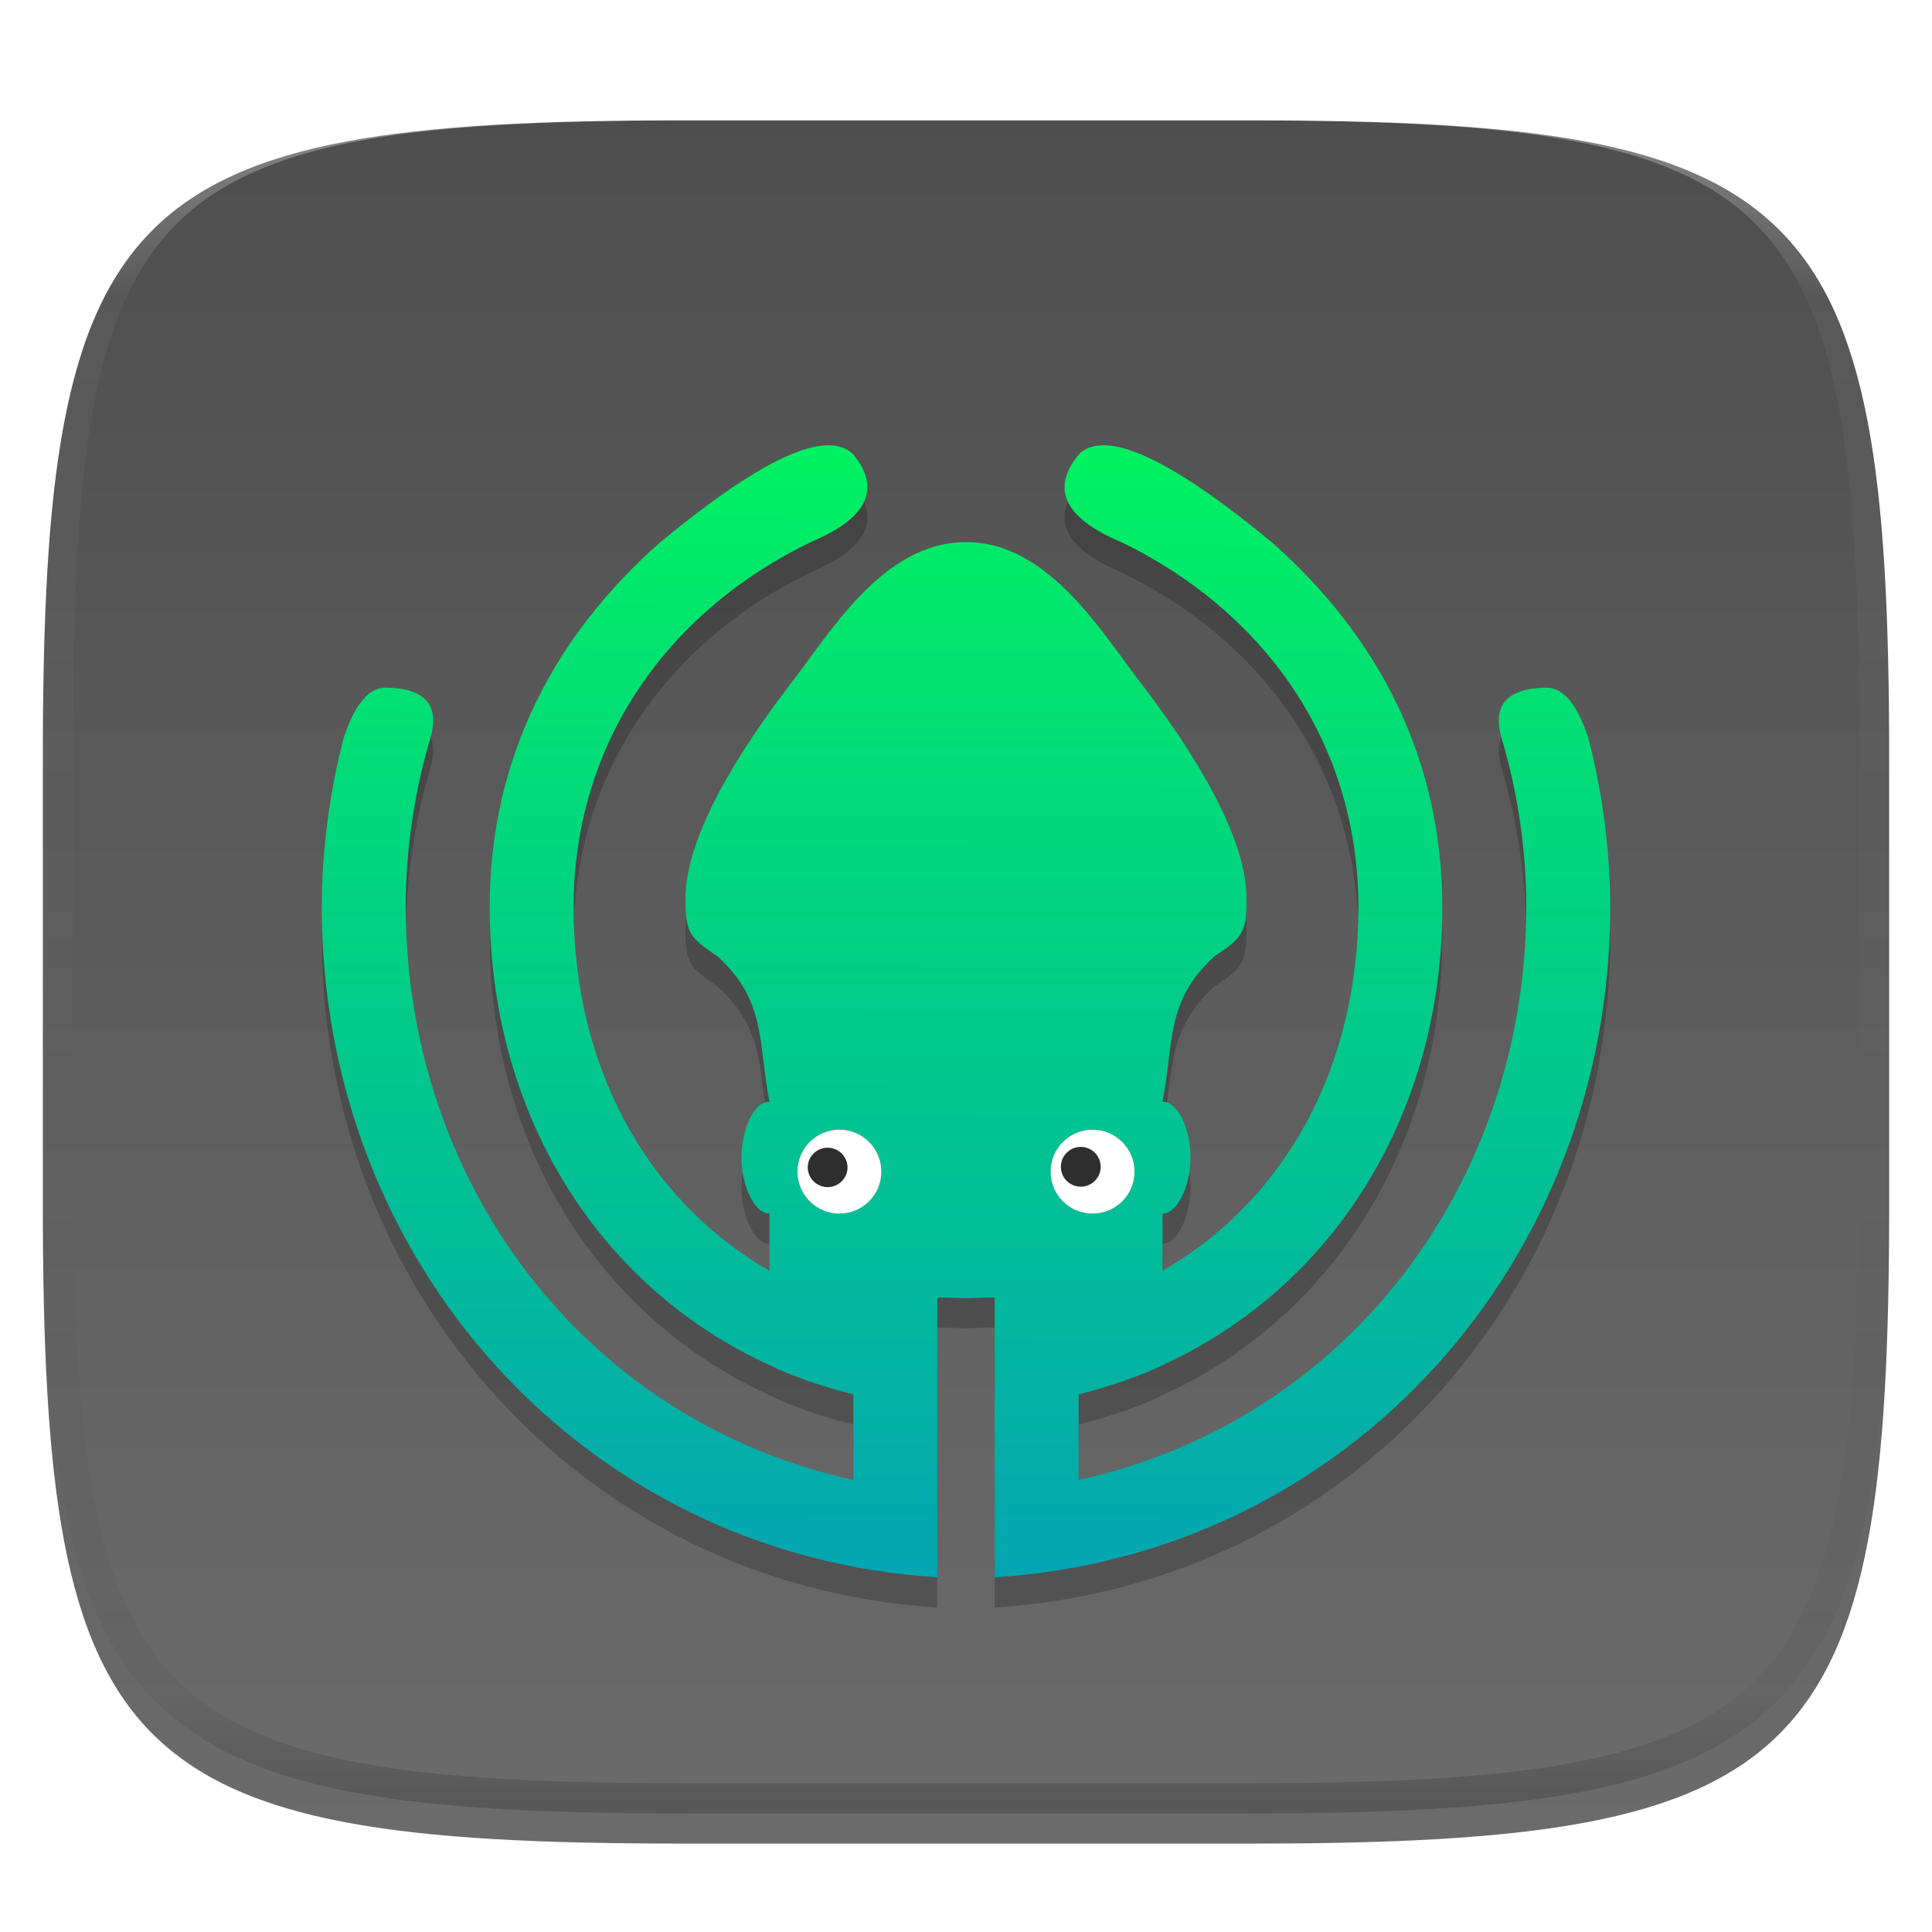 <svg xmlns="http://www.w3.org/2000/svg" style="isolation:isolate" width="256" height="256" viewBox="0 0 256 256">
 <g filter="url(#boLhmsVktAZJADUuIGX8RcfIYdkQMiB1)">
  <linearGradient id="_lgradient_136" x1=".5" x2=".5" y1="-.036" y2="1.036" gradientTransform="matrix(244.648,0,0,228.338,5.676,11.947)" gradientUnits="userSpaceOnUse">
   <stop offset="0%" style="stop-color:#4d4d4d"/>
   <stop offset="98.696%" style="stop-color:#6c6c6c"/>
  </linearGradient>
  <path fill="url(#_lgradient_136)" d="M 165.685 11.947 C 239.74 11.947 250.324 22.504 250.324 96.491 L 250.324 155.742 C 250.324 229.728 239.74 240.285 165.685 240.285 L 90.315 240.285 C 16.26 240.285 5.676 229.728 5.676 155.742 L 5.676 96.491 C 5.676 22.504 16.26 11.947 90.315 11.947 L 165.685 11.947 L 165.685 11.947 Z"/>
 </g>
 <defs>
  <filter id="boLhmsVktAZJADUuIGX8RcfIYdkQMiB1" width="400%" height="400%" x="-200%" y="-200%" color-interpolation-filters="sRGB" filterUnits="objectBoundingBox">
   <feGaussianBlur xmlns="http://www.w3.org/2000/svg" in="SourceGraphic" stdDeviation="4.294"/>
   <feOffset xmlns="http://www.w3.org/2000/svg" dx="0" dy="4" result="pf_100_offsetBlur"/>
   <feFlood xmlns="http://www.w3.org/2000/svg" flood-opacity=".4"/>
   <feComposite xmlns="http://www.w3.org/2000/svg" in2="pf_100_offsetBlur" operator="in" result="pf_100_dropShadow"/>
   <feBlend xmlns="http://www.w3.org/2000/svg" in="SourceGraphic" in2="pf_100_dropShadow" mode="normal"/>
  </filter>
 </defs>
 <g opacity=".2">
  <path fill-rule="evenodd" d="M 144.772 153.688 C 141.701 153.688 139.212 156.177 139.212 159.247 C 139.211 162.318 141.7 164.808 144.771 164.808 C 147.842 164.808 150.331 162.319 150.332 159.249 C 150.332 156.178 147.843 153.688 144.772 153.688 L 144.772 153.688 Z M 128 175.943 C 127.973 175.987 127.947 176.016 127.923 176.017 L 127.894 176.017 C 126.512 175.977 125.132 175.909 124.202 175.93 L 124.202 175.915 L 124.195 175.915 L 124.195 213 C 77.321 210.064 42.651 171.198 42.635 124.227 C 42.658 116.72 43.636 109.052 45.538 101.79 Q 47.726 95.039 51.212 95.113 Q 58.901 95.277 57.034 101.79 C 54.872 109.007 53.767 116.693 53.754 124.227 C 53.843 160.729 77.423 192.276 113.073 200.097 L 113.073 188.766 C 109.618 187.876 106.239 186.8 103.024 185.4 L 101.952 184.878 C 78.962 174.364 64.883 151.243 64.883 124.22 C 64.883 104.216 73.641 88.048 87.494 75.837 L 87.494 75.845 Q 107.865 59.022 113.073 64.231 Q 118.677 71.089 107.411 75.845 C 88.81 84.82 76.003 102.115 76.003 124.227 C 76.003 144.88 85.325 162.796 101.952 172.389 L 101.961 164.809 C 99.949 164.809 98.253 161.102 98.253 157.395 C 98.253 153.688 99.852 149.981 101.961 149.981 C 100.422 142.159 101.599 136.635 95.054 130.7 C 91.224 128.156 90.833 127.449 90.833 123.025 C 90.833 116.352 95.507 106.749 104.559 94.861 C 109.558 88.541 116.788 75.841 127.909 75.841 C 127.939 75.841 127.97 75.842 128 75.845 C 128.03 75.842 128.059 75.841 128.089 75.841 C 139.211 75.841 146.442 88.541 151.44 94.861 C 160.492 106.749 165.168 116.352 165.168 123.025 C 165.168 127.449 164.776 128.156 160.946 130.7 C 154.401 136.635 155.576 142.159 154.039 149.981 C 156.147 149.981 157.746 153.688 157.746 157.395 C 157.746 161.102 156.05 164.809 154.039 164.809 L 154.046 172.389 C 170.673 162.796 179.996 144.88 179.996 124.227 C 179.996 102.115 167.188 84.82 148.587 75.845 Q 137.323 71.089 142.925 64.231 Q 148.134 59.022 168.505 75.845 L 168.505 75.837 C 182.358 88.048 191.117 104.216 191.117 124.22 C 191.117 151.243 177.037 174.364 154.046 184.878 L 152.974 185.4 C 149.761 186.8 146.38 187.876 142.925 188.766 L 142.925 200.097 C 178.576 192.276 202.158 160.729 202.244 124.227 C 202.233 116.693 201.128 109.007 198.964 101.79 Q 197.097 95.277 204.787 95.113 Q 208.274 95.039 210.461 101.79 C 212.362 109.052 213.341 116.72 213.365 124.227 C 213.347 171.198 178.679 210.064 131.804 213 L 131.804 175.915 L 131.796 175.915 L 131.796 175.93 C 130.867 175.909 129.487 175.977 128.104 176.017 L 128.075 176.017 C 128.052 176.016 128.027 175.987 128 175.943 L 128 175.943 Z M 111.227 153.688 C 109.752 153.688 108.338 154.274 107.296 155.317 C 106.253 156.359 105.668 157.773 105.668 159.248 C 105.668 161.497 107.023 163.524 109.101 164.385 C 111.178 165.245 113.57 164.77 115.16 163.179 C 116.75 161.589 117.225 159.197 116.364 157.12 C 115.504 155.042 113.476 153.688 111.227 153.688 L 111.227 153.688 Z"/>
 </g>
 <linearGradient id="_lgradient_137" x1=".516" x2=".52" y1="1.651" y2="-.013" gradientTransform="matrix(170.73,0,0,150.001,42.635,58.999)" gradientUnits="userSpaceOnUse">
  <stop offset="0%" style="stop-color:#0575e6"/>
  <stop offset="100%" style="stop-color:#00f260"/>
 </linearGradient>
 <path fill="url(#_lgradient_137)" fill-rule="evenodd" d="M 144.772 149.688 C 141.701 149.688 139.212 152.177 139.212 155.247 C 139.211 158.318 141.7 160.808 144.771 160.808 C 147.842 160.808 150.331 158.319 150.331 155.249 C 150.332 152.178 147.843 149.688 144.772 149.688 L 144.772 149.688 Z M 128 171.943 C 127.973 171.987 127.947 172.016 127.923 172.017 L 127.894 172.017 C 126.512 171.977 125.132 171.909 124.202 171.93 L 124.202 171.915 L 124.195 171.915 L 124.195 209 C 77.321 206.064 42.651 167.198 42.635 120.227 C 42.658 112.72 43.636 105.052 45.538 97.79 Q 47.726 91.039 51.212 91.113 Q 58.901 91.277 57.034 97.79 C 54.872 105.007 53.767 112.693 53.754 120.227 C 53.843 156.729 77.423 188.276 113.073 196.097 L 113.073 184.766 C 109.618 183.876 106.239 182.8 103.024 181.4 L 101.952 180.878 C 78.962 170.364 64.883 147.243 64.883 120.22 C 64.883 100.216 73.641 84.048 87.494 71.837 L 87.494 71.845 Q 107.865 55.022 113.073 60.231 Q 118.677 67.089 107.411 71.845 C 88.81 80.82 76.003 98.115 76.003 120.227 C 76.003 140.88 85.325 158.796 101.952 168.389 L 101.961 160.809 C 99.949 160.809 98.253 157.102 98.253 153.395 C 98.253 149.688 99.852 145.981 101.961 145.981 C 100.422 138.159 101.599 132.635 95.054 126.7 C 91.224 124.156 90.833 123.449 90.833 119.025 C 90.833 112.352 95.507 102.749 104.559 90.861 C 109.558 84.541 116.788 71.841 127.909 71.841 C 127.939 71.841 127.97 71.842 128 71.845 C 128.03 71.842 128.059 71.841 128.089 71.841 C 139.211 71.841 146.442 84.541 151.44 90.861 C 160.492 102.749 165.168 112.352 165.168 119.025 C 165.168 123.449 164.776 124.156 160.946 126.7 C 154.401 132.635 155.576 138.159 154.039 145.981 C 156.147 145.981 157.746 149.688 157.746 153.395 C 157.746 157.102 156.05 160.809 154.039 160.809 L 154.046 168.389 C 170.673 158.796 179.996 140.88 179.996 120.227 C 179.996 98.115 167.188 80.82 148.587 71.845 Q 137.323 67.089 142.925 60.231 Q 148.134 55.022 168.505 71.845 L 168.505 71.837 C 182.358 84.048 191.117 100.216 191.117 120.22 C 191.117 147.243 177.037 170.364 154.046 180.878 L 152.974 181.4 C 149.761 182.8 146.38 183.876 142.925 184.766 L 142.925 196.097 C 178.576 188.276 202.158 156.729 202.244 120.227 C 202.233 112.693 201.128 105.007 198.964 97.79 Q 197.097 91.277 204.787 91.113 Q 208.274 91.039 210.461 97.79 C 212.362 105.052 213.341 112.72 213.365 120.227 C 213.347 167.198 178.679 206.064 131.804 209 L 131.804 171.915 L 131.796 171.915 L 131.796 171.93 C 130.867 171.909 129.487 171.977 128.104 172.017 L 128.075 172.017 C 128.052 172.016 128.027 171.987 128 171.943 L 128 171.943 Z M 111.227 149.688 C 109.752 149.688 108.338 150.274 107.296 151.317 C 106.253 152.359 105.668 153.773 105.668 155.248 C 105.668 157.497 107.023 159.524 109.101 160.385 C 111.178 161.245 113.57 160.77 115.16 159.179 C 116.75 157.589 117.225 155.197 116.364 153.12 C 115.504 151.042 113.476 149.688 111.227 149.688 L 111.227 149.688 Z"/>
 <path fill="#ffffff" d="M 139.211 155.248 C 139.213 152.178 141.702 149.689 144.772 149.688 C 147.842 149.689 150.331 152.178 150.332 155.248 C 150.331 158.318 147.842 160.807 144.772 160.809 C 141.701 160.807 139.213 158.319 139.211 155.248 L 139.211 155.248 Z"/>
 <path fill="#2e2e2e" d="M 140.571 154.662 C 140.551 153.718 141.036 152.836 141.844 152.347 C 142.652 151.859 143.659 151.84 144.485 152.296 C 145.311 152.753 145.83 153.616 145.846 154.56 C 145.871 156.014 144.714 157.214 143.259 157.242 C 141.805 157.271 140.602 156.116 140.571 154.662 L 140.571 154.662 Z"/>
 <path fill="#ffffff" d="M 105.668 155.248 C 105.668 152.179 108.158 149.688 111.227 149.688 C 114.297 149.689 116.786 152.178 116.788 155.248 C 116.786 158.319 114.298 160.807 111.227 160.809 C 108.157 160.807 105.669 158.318 105.668 155.248 Z"/>
 <path fill="#2e2e2e" d="M 107.027 154.662 C 107.055 153.225 108.228 152.075 109.665 152.075 C 111.101 152.075 112.274 153.225 112.302 154.662 C 112.301 156.118 111.121 157.299 109.665 157.3 C 108.209 157.299 107.028 156.118 107.027 154.662 L 107.027 154.662 Z"/>
 <g opacity=".4">
  <linearGradient id="_lgradient_138" x1=".517" x2=".517" y1="0" y2="1" gradientTransform="matrix(244.65,0,0,228.34,5.68,11.95)" gradientUnits="userSpaceOnUse">
   <stop offset="0%" style="stop-color:#ffffff"/>
   <stop offset="12.5%" stop-opacity=".098" style="stop-color:#ffffff"/>
   <stop offset="92.5%" stop-opacity=".098" style="stop-color:#000000"/>
   <stop offset="100%" stop-opacity=".498" style="stop-color:#000000"/>
  </linearGradient>
  <path fill="url(#_lgradient_138)" fill-rule="evenodd" d="M 165.068 11.951 C 169.396 11.941 173.724 11.991 178.052 12.089 C 181.927 12.167 185.803 12.315 189.678 12.541 C 193.131 12.737 196.583 13.022 200.026 13.395 C 203.085 13.73 206.144 14.181 209.174 14.741 C 211.889 15.243 214.574 15.881 217.22 16.657 C 219.62 17.355 221.971 18.219 224.243 19.241 C 226.358 20.184 228.384 21.304 230.302 22.591 C 232.142 23.829 233.863 25.244 235.437 26.806 C 237.001 28.378 238.417 30.088 239.656 31.925 C 240.945 33.841 242.066 35.865 243.02 37.967 C 244.043 40.247 244.909 42.585 245.617 44.972 C 246.394 47.615 247.034 50.297 247.535 53.009 C 248.096 56.035 248.548 59.081 248.883 62.136 C 249.257 65.575 249.542 69.014 249.739 72.462 C 249.965 76.323 250.112 80.194 250.201 84.055 C 250.289 88.378 250.339 92.701 250.329 97.014 L 250.329 155.226 C 250.339 159.549 250.289 163.862 250.201 168.185 C 250.112 172.056 249.965 175.917 249.739 179.778 C 249.542 183.226 249.257 186.675 248.883 190.104 C 248.548 193.159 248.096 196.215 247.535 199.241 C 247.034 201.943 246.394 204.625 245.617 207.268 C 244.909 209.655 244.043 212.003 243.02 214.273 C 242.066 216.385 240.945 218.399 239.656 220.315 C 238.417 222.152 237.001 223.872 235.437 225.434 C 233.863 226.996 232.142 228.411 230.302 229.649 C 228.384 230.936 226.358 232.056 224.243 232.999 C 221.971 234.021 219.62 234.885 217.22 235.593 C 214.574 236.369 211.889 237.007 209.174 237.499 C 206.144 238.068 203.085 238.51 200.026 238.845 C 196.583 239.218 193.131 239.503 189.678 239.699 C 185.803 239.925 181.927 240.073 178.052 240.161 C 173.724 240.249 169.396 240.299 165.068 240.289 L 90.942 240.289 C 86.614 240.299 82.286 240.249 77.958 240.161 C 74.083 240.073 70.207 239.925 66.332 239.699 C 62.879 239.503 59.427 239.218 55.984 238.845 C 52.925 238.51 49.866 238.068 46.836 237.499 C 44.121 237.007 41.436 236.369 38.79 235.593 C 36.39 234.885 34.039 234.021 31.767 232.999 C 29.652 232.056 27.626 230.936 25.708 229.649 C 23.868 228.411 22.147 226.996 20.573 225.434 C 19.009 223.872 17.593 222.152 16.354 220.315 C 15.065 218.399 13.944 216.385 12.99 214.273 C 11.967 212.003 11.101 209.655 10.393 207.268 C 9.616 204.625 8.976 201.943 8.475 199.241 C 7.914 196.215 7.462 193.159 7.127 190.104 C 6.753 186.675 6.468 183.226 6.271 179.778 C 6.045 175.917 5.898 172.056 5.809 168.185 C 5.721 163.862 5.671 159.549 5.681 155.226 L 5.681 97.014 C 5.671 92.701 5.721 88.378 5.809 84.055 C 5.898 80.194 6.045 76.323 6.271 72.462 C 6.468 69.014 6.753 65.575 7.127 62.136 C 7.462 59.081 7.914 56.035 8.475 53.009 C 8.976 50.297 9.616 47.615 10.393 44.972 C 11.101 42.585 11.967 40.247 12.99 37.967 C 13.944 35.865 15.065 33.841 16.354 31.925 C 17.593 30.088 19.009 28.378 20.573 26.806 C 22.147 25.244 23.868 23.829 25.708 22.591 C 27.626 21.304 29.652 20.184 31.767 19.241 C 34.039 18.219 36.39 17.355 38.79 16.657 C 41.436 15.881 44.121 15.243 46.836 14.741 C 49.866 14.181 52.925 13.73 55.984 13.395 C 59.427 13.022 62.879 12.737 66.332 12.541 C 70.207 12.315 74.083 12.167 77.958 12.089 C 82.286 11.991 86.614 11.941 90.942 11.951 L 165.068 11.951 Z M 165.078 15.96 C 169.376 15.95 173.675 15.999 177.973 16.087 C 181.8 16.176 185.626 16.323 189.452 16.539 C 192.836 16.736 196.219 17.011 199.583 17.384 C 202.554 17.699 205.515 18.131 208.446 18.681 C 211.023 19.153 213.58 19.762 216.099 20.499 C 218.322 21.147 220.495 21.953 222.6 22.896 C 224.509 23.751 226.338 24.763 228.069 25.922 C 229.692 27.013 231.207 28.26 232.594 29.646 C 233.981 31.031 235.23 32.544 236.332 34.165 C 237.492 35.894 238.506 37.712 239.361 39.608 C 240.306 41.72 241.112 43.892 241.761 46.102 C 242.509 48.617 243.109 51.162 243.591 53.736 C 244.132 56.664 244.565 59.611 244.889 62.578 C 245.263 65.938 245.539 69.308 245.735 72.688 C 245.952 76.51 246.109 80.322 246.188 84.144 C 246.276 88.437 246.325 92.721 246.325 97.014 C 246.325 97.014 246.325 97.014 246.325 97.014 L 246.325 155.226 C 246.325 155.226 246.325 155.226 246.325 155.226 C 246.325 159.519 246.276 163.803 246.188 168.096 C 246.109 171.918 245.952 175.74 245.735 179.552 C 245.539 182.932 245.263 186.302 244.889 189.672 C 244.565 192.629 244.132 195.576 243.591 198.504 C 243.109 201.078 242.509 203.623 241.761 206.138 C 241.112 208.358 240.306 210.52 239.361 212.632 C 238.506 214.528 237.492 216.356 236.332 218.075 C 235.23 219.706 233.981 221.219 232.594 222.604 C 231.207 223.98 229.692 225.227 228.069 226.318 C 226.338 227.477 224.509 228.489 222.6 229.344 C 220.495 230.297 218.322 231.093 216.099 231.741 C 213.58 232.478 211.023 233.087 208.446 233.559 C 205.515 234.109 202.554 234.541 199.583 234.865 C 196.219 235.229 192.836 235.514 189.452 235.701 C 185.626 235.917 181.8 236.074 177.973 236.153 C 173.675 236.251 169.376 236.29 165.078 236.29 C 165.078 236.29 165.078 236.29 165.068 236.29 L 90.942 236.29 C 90.932 236.29 90.932 236.29 90.932 236.29 C 86.634 236.29 82.335 236.251 78.037 236.153 C 74.21 236.074 70.384 235.917 66.558 235.701 C 63.174 235.514 59.791 235.229 56.427 234.865 C 53.456 234.541 50.495 234.109 47.564 233.559 C 44.987 233.087 42.43 232.478 39.911 231.741 C 37.688 231.093 35.515 230.297 33.41 229.344 C 31.501 228.489 29.672 227.477 27.941 226.318 C 26.318 225.227 24.803 223.98 23.416 222.604 C 22.029 221.219 20.78 219.706 19.678 218.075 C 18.518 216.356 17.504 214.528 16.649 212.632 C 15.704 210.52 14.898 208.358 14.249 206.138 C 13.501 203.623 12.901 201.078 12.419 198.504 C 11.878 195.576 11.445 192.629 11.121 189.672 C 10.747 186.302 10.472 182.932 10.275 179.552 C 10.058 175.74 9.901 171.918 9.822 168.096 C 9.734 163.803 9.685 159.519 9.685 155.226 C 9.685 155.226 9.685 155.226 9.685 155.226 L 9.685 97.014 C 9.685 97.014 9.685 97.014 9.685 97.014 C 9.685 92.721 9.734 88.437 9.822 84.144 C 9.901 80.322 10.058 76.51 10.275 72.688 C 10.472 69.308 10.747 65.938 11.121 62.578 C 11.445 59.611 11.878 56.664 12.419 53.736 C 12.901 51.162 13.501 48.617 14.249 46.102 C 14.898 43.892 15.704 41.72 16.649 39.608 C 17.504 37.712 18.518 35.894 19.678 34.165 C 20.78 32.544 22.029 31.031 23.416 29.646 C 24.803 28.26 26.318 27.013 27.941 25.922 C 29.672 24.763 31.501 23.751 33.41 22.896 C 35.515 21.953 37.688 21.147 39.911 20.499 C 42.43 19.762 44.987 19.153 47.564 18.681 C 50.495 18.131 53.456 17.699 56.427 17.384 C 59.791 17.011 63.174 16.736 66.558 16.539 C 70.384 16.323 74.21 16.176 78.037 16.087 C 82.335 15.999 86.634 15.95 90.932 15.96 C 90.932 15.96 90.932 15.96 90.942 15.96 L 165.068 15.96 C 165.078 15.96 165.078 15.96 165.078 15.96 Z"/>
 </g>
</svg>
